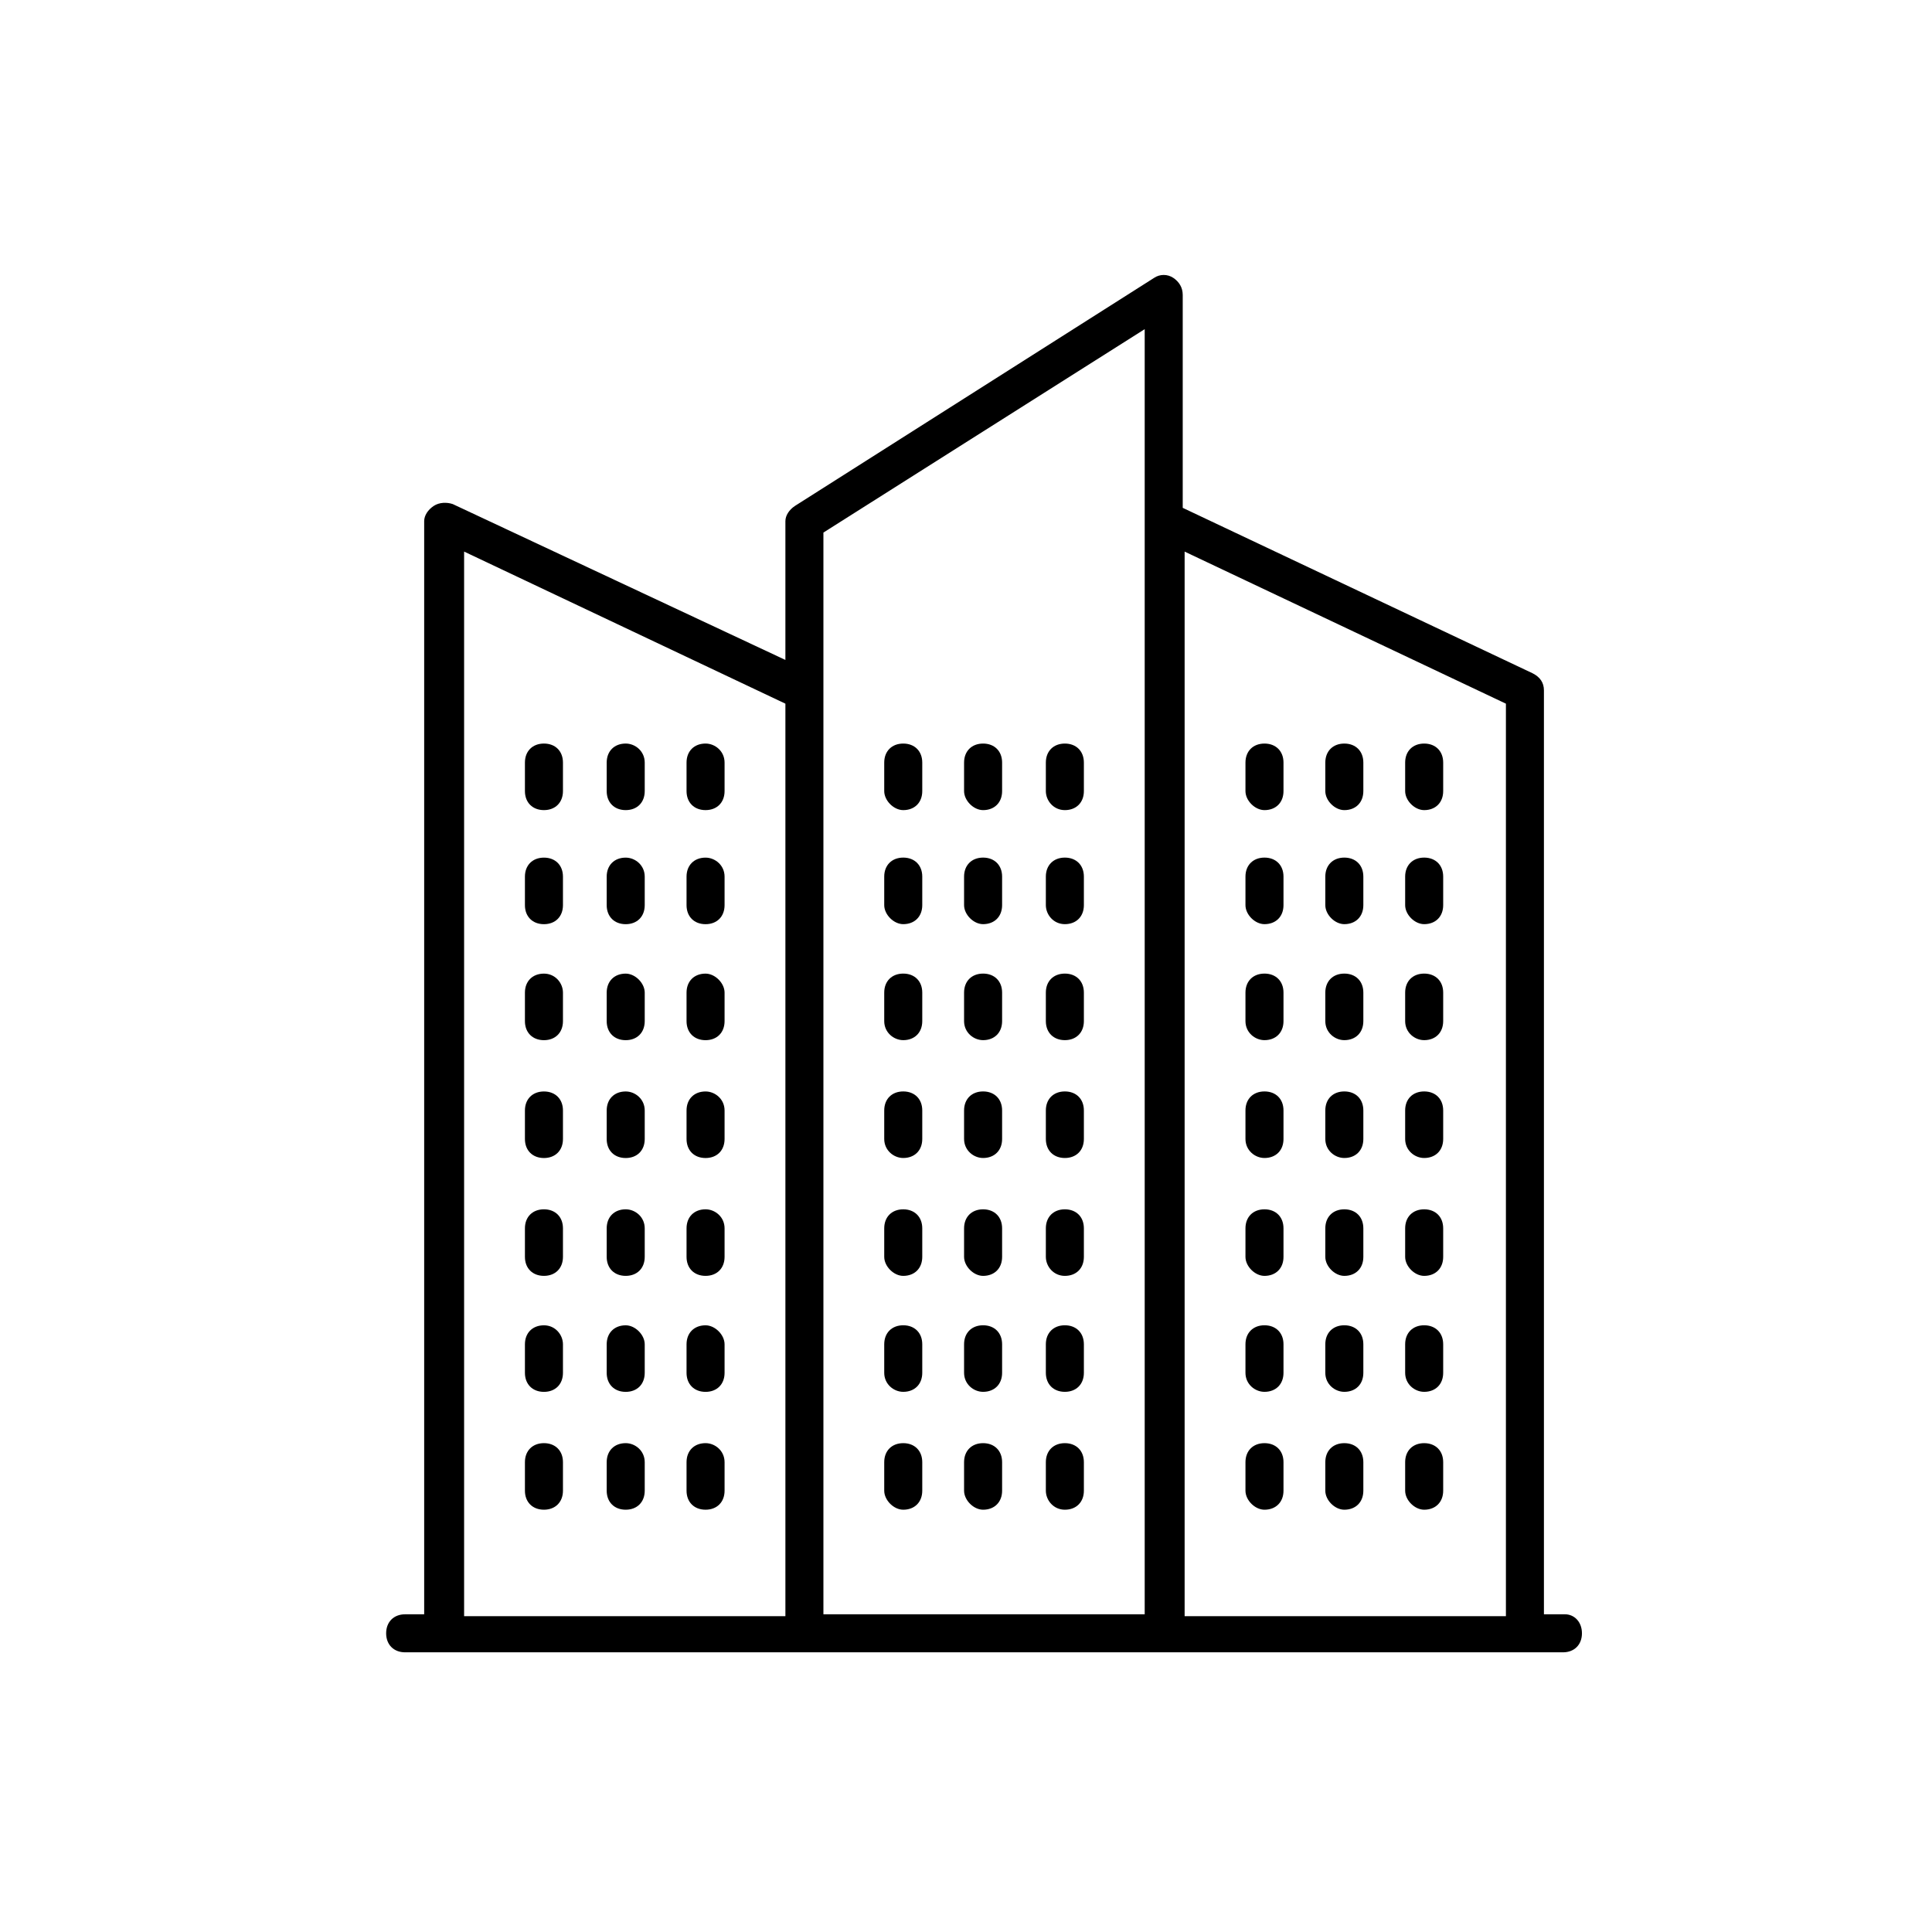 <?xml version="1.0" encoding="UTF-8"?>
<!-- Uploaded to: SVG Repo, www.svgrepo.com, Generator: SVG Repo Mixer Tools -->
<svg fill="#000000" width="800px" height="800px" version="1.1" viewBox="144 144 512 512" xmlns="http://www.w3.org/2000/svg">
 <g>
  <path d="m383.37 419.65c3.023 0 5.039-2.016 5.039-5.039v-7.559c0-3.023-2.016-5.039-5.039-5.039-3.023 0-5.039 2.016-5.039 5.039v7.559c0.004 3.023 2.523 5.039 5.039 5.039z"/>
  <path d="m404.53 419.65c3.023 0 5.039-2.016 5.039-5.039v-7.559c0-3.023-2.016-5.039-5.039-5.039s-5.039 2.016-5.039 5.039v7.559c0.004 3.023 2.523 5.039 5.039 5.039z"/>
  <path d="m426.2 419.65c3.023 0 5.039-2.016 5.039-5.039v-7.559c0-3.023-2.016-5.039-5.039-5.039-3.023 0-5.039 2.016-5.039 5.039v7.559c0.004 3.023 2.016 5.039 5.039 5.039z"/>
  <path d="m383.37 450.88c3.023 0 5.039-2.016 5.039-5.039v-7.559c0-3.023-2.016-5.039-5.039-5.039-3.023 0-5.039 2.016-5.039 5.039v7.559c0.004 3.023 2.523 5.039 5.039 5.039z"/>
  <path d="m404.53 450.88c3.023 0 5.039-2.016 5.039-5.039v-7.559c0-3.023-2.016-5.039-5.039-5.039s-5.039 2.016-5.039 5.039v7.559c0.004 3.023 2.523 5.039 5.039 5.039z"/>
  <path d="m426.2 450.88c3.023 0 5.039-2.016 5.039-5.039v-7.559c0-3.023-2.016-5.039-5.039-5.039-3.023 0-5.039 2.016-5.039 5.039v7.559c0.004 3.023 2.016 5.039 5.039 5.039z"/>
  <path d="m383.37 482.12c3.023 0 5.039-2.016 5.039-5.039v-7.559c0-3.023-2.016-5.039-5.039-5.039-3.023 0-5.039 2.016-5.039 5.039v7.559c0.004 2.519 2.523 5.039 5.039 5.039z"/>
  <path d="m404.53 482.12c3.023 0 5.039-2.016 5.039-5.039v-7.559c0-3.023-2.016-5.039-5.039-5.039s-5.039 2.016-5.039 5.039v7.559c0.004 2.519 2.523 5.039 5.039 5.039z"/>
  <path d="m426.2 482.12c3.023 0 5.039-2.016 5.039-5.039v-7.559c0-3.023-2.016-5.039-5.039-5.039-3.023 0-5.039 2.016-5.039 5.039v7.559c0.004 2.519 2.016 5.039 5.039 5.039z"/>
  <path d="m383.37 512.85c3.023 0 5.039-2.016 5.039-5.039v-7.559c0-3.023-2.016-5.039-5.039-5.039-3.023 0-5.039 2.016-5.039 5.039v7.559c0.004 3.023 2.523 5.039 5.039 5.039z"/>
  <path d="m404.53 512.85c3.023 0 5.039-2.016 5.039-5.039v-7.559c0-3.023-2.016-5.039-5.039-5.039s-5.039 2.016-5.039 5.039v7.559c0.004 3.023 2.523 5.039 5.039 5.039z"/>
  <path d="m426.2 512.85c3.023 0 5.039-2.016 5.039-5.039v-7.559c0-3.023-2.016-5.039-5.039-5.039-3.023 0-5.039 2.016-5.039 5.039v7.559c0.004 3.023 2.016 5.039 5.039 5.039z"/>
  <path d="m383.37 544.09c3.023 0 5.039-2.016 5.039-5.039v-7.559c0-3.023-2.016-5.039-5.039-5.039-3.023 0-5.039 2.016-5.039 5.039v7.559c0.004 2.519 2.523 5.039 5.039 5.039z"/>
  <path d="m404.53 544.09c3.023 0 5.039-2.016 5.039-5.039v-7.559c0-3.023-2.016-5.039-5.039-5.039s-5.039 2.016-5.039 5.039v7.559c0.004 2.519 2.523 5.039 5.039 5.039z"/>
  <path d="m426.2 544.09c3.023 0 5.039-2.016 5.039-5.039v-7.559c0-3.023-2.016-5.039-5.039-5.039-3.023 0-5.039 2.016-5.039 5.039v7.559c0.004 2.519 2.016 5.039 5.039 5.039z"/>
  <path d="m479.1 419.65c3.023 0 5.039-2.016 5.039-5.039v-7.559c0-3.023-2.016-5.039-5.039-5.039-3.023 0-5.039 2.016-5.039 5.039v7.559c0 3.023 2.519 5.039 5.039 5.039z"/>
  <path d="m500.26 419.65c3.023 0 5.039-2.016 5.039-5.039v-7.559c0-3.023-2.016-5.039-5.039-5.039-3.023 0-5.039 2.016-5.039 5.039v7.559c0 3.023 2.519 5.039 5.039 5.039z"/>
  <path d="m521.42 419.65c3.023 0 5.039-2.016 5.039-5.039v-7.559c0-3.023-2.016-5.039-5.039-5.039-3.023 0-5.039 2.016-5.039 5.039v7.559c0 3.023 2.519 5.039 5.039 5.039z"/>
  <path d="m479.1 450.88c3.023 0 5.039-2.016 5.039-5.039v-7.559c0-3.023-2.016-5.039-5.039-5.039-3.023 0-5.039 2.016-5.039 5.039v7.559c0 3.023 2.519 5.039 5.039 5.039z"/>
  <path d="m500.26 450.88c3.023 0 5.039-2.016 5.039-5.039v-7.559c0-3.023-2.016-5.039-5.039-5.039-3.023 0-5.039 2.016-5.039 5.039v7.559c0 3.023 2.519 5.039 5.039 5.039z"/>
  <path d="m521.42 450.88c3.023 0 5.039-2.016 5.039-5.039v-7.559c0-3.023-2.016-5.039-5.039-5.039-3.023 0-5.039 2.016-5.039 5.039v7.559c0 3.023 2.519 5.039 5.039 5.039z"/>
  <path d="m479.1 482.12c3.023 0 5.039-2.016 5.039-5.039v-7.559c0-3.023-2.016-5.039-5.039-5.039-3.023 0-5.039 2.016-5.039 5.039v7.559c0 2.519 2.519 5.039 5.039 5.039z"/>
  <path d="m500.26 482.12c3.023 0 5.039-2.016 5.039-5.039v-7.559c0-3.023-2.016-5.039-5.039-5.039-3.023 0-5.039 2.016-5.039 5.039v7.559c0 2.519 2.519 5.039 5.039 5.039z"/>
  <path d="m521.42 482.12c3.023 0 5.039-2.016 5.039-5.039v-7.559c0-3.023-2.016-5.039-5.039-5.039-3.023 0-5.039 2.016-5.039 5.039v7.559c0 2.519 2.519 5.039 5.039 5.039z"/>
  <path d="m479.1 512.85c3.023 0 5.039-2.016 5.039-5.039v-7.559c0-3.023-2.016-5.039-5.039-5.039-3.023 0-5.039 2.016-5.039 5.039v7.559c0 3.023 2.519 5.039 5.039 5.039z"/>
  <path d="m500.26 512.85c3.023 0 5.039-2.016 5.039-5.039v-7.559c0-3.023-2.016-5.039-5.039-5.039-3.023 0-5.039 2.016-5.039 5.039v7.559c0 3.023 2.519 5.039 5.039 5.039z"/>
  <path d="m521.42 512.85c3.023 0 5.039-2.016 5.039-5.039v-7.559c0-3.023-2.016-5.039-5.039-5.039-3.023 0-5.039 2.016-5.039 5.039v7.559c0 3.023 2.519 5.039 5.039 5.039z"/>
  <path d="m479.1 544.09c3.023 0 5.039-2.016 5.039-5.039v-7.559c0-3.023-2.016-5.039-5.039-5.039-3.023 0-5.039 2.016-5.039 5.039v7.559c0 2.519 2.519 5.039 5.039 5.039z"/>
  <path d="m500.26 544.09c3.023 0 5.039-2.016 5.039-5.039v-7.559c0-3.023-2.016-5.039-5.039-5.039-3.023 0-5.039 2.016-5.039 5.039v7.559c0 2.519 2.519 5.039 5.039 5.039z"/>
  <path d="m521.42 544.09c3.023 0 5.039-2.016 5.039-5.039v-7.559c0-3.023-2.016-5.039-5.039-5.039-3.023 0-5.039 2.016-5.039 5.039v7.559c0 2.519 2.519 5.039 5.039 5.039z"/>
  <path d="m288.15 402.02c-3.023 0-5.039 2.016-5.039 5.039v7.559c0 3.023 2.016 5.039 5.039 5.039 3.023 0 5.039-2.016 5.039-5.039v-7.559c0-2.523-2.016-5.039-5.039-5.039z"/>
  <path d="m309.82 402.02c-3.023 0-5.039 2.016-5.039 5.039v7.559c0 3.023 2.016 5.039 5.039 5.039 3.023 0 5.039-2.016 5.039-5.039v-7.559c0-2.523-2.519-5.039-5.039-5.039z"/>
  <path d="m330.98 402.02c-3.023 0-5.039 2.016-5.039 5.039v7.559c0 3.023 2.016 5.039 5.039 5.039 3.023 0 5.039-2.016 5.039-5.039v-7.559c0-2.523-2.519-5.039-5.039-5.039z"/>
  <path d="m288.15 433.25c-3.023 0-5.039 2.016-5.039 5.039v7.559c0 3.023 2.016 5.039 5.039 5.039 3.023 0 5.039-2.016 5.039-5.039v-7.559c0-3.023-2.016-5.039-5.039-5.039z"/>
  <path d="m309.82 433.25c-3.023 0-5.039 2.016-5.039 5.039v7.559c0 3.023 2.016 5.039 5.039 5.039 3.023 0 5.039-2.016 5.039-5.039v-7.559c0-3.023-2.519-5.039-5.039-5.039z"/>
  <path d="m330.98 433.25c-3.023 0-5.039 2.016-5.039 5.039v7.559c0 3.023 2.016 5.039 5.039 5.039 3.023 0 5.039-2.016 5.039-5.039v-7.559c0-3.023-2.519-5.039-5.039-5.039z"/>
  <path d="m383.37 388.91c3.023 0 5.039-2.016 5.039-5.039v-7.559c0-3.023-2.016-5.039-5.039-5.039-3.023 0-5.039 2.016-5.039 5.039v7.559c0.004 2.519 2.523 5.039 5.039 5.039z"/>
  <path d="m404.53 388.91c3.023 0 5.039-2.016 5.039-5.039v-7.559c0-3.023-2.016-5.039-5.039-5.039s-5.039 2.016-5.039 5.039v7.559c0.004 2.519 2.523 5.039 5.039 5.039z"/>
  <path d="m426.2 388.91c3.023 0 5.039-2.016 5.039-5.039v-7.559c0-3.023-2.016-5.039-5.039-5.039-3.023 0-5.039 2.016-5.039 5.039v7.559c0.004 2.519 2.016 5.039 5.039 5.039z"/>
  <path d="m479.1 388.91c3.023 0 5.039-2.016 5.039-5.039v-7.559c0-3.023-2.016-5.039-5.039-5.039-3.023 0-5.039 2.016-5.039 5.039v7.559c0 2.519 2.519 5.039 5.039 5.039z"/>
  <path d="m500.26 388.91c3.023 0 5.039-2.016 5.039-5.039v-7.559c0-3.023-2.016-5.039-5.039-5.039-3.023 0-5.039 2.016-5.039 5.039v7.559c0 2.519 2.519 5.039 5.039 5.039z"/>
  <path d="m521.42 388.91c3.023 0 5.039-2.016 5.039-5.039v-7.559c0-3.023-2.016-5.039-5.039-5.039-3.023 0-5.039 2.016-5.039 5.039v7.559c0 2.519 2.519 5.039 5.039 5.039z"/>
  <path d="m288.15 371.28c-3.023 0-5.039 2.016-5.039 5.039v7.559c0 3.023 2.016 5.039 5.039 5.039 3.023 0 5.039-2.016 5.039-5.039v-7.559c0-3.023-2.016-5.039-5.039-5.039z"/>
  <path d="m309.82 371.28c-3.023 0-5.039 2.016-5.039 5.039v7.559c0 3.023 2.016 5.039 5.039 5.039 3.023 0 5.039-2.016 5.039-5.039v-7.559c0-3.023-2.519-5.039-5.039-5.039z"/>
  <path d="m330.98 371.28c-3.023 0-5.039 2.016-5.039 5.039v7.559c0 3.023 2.016 5.039 5.039 5.039 3.023 0 5.039-2.016 5.039-5.039v-7.559c0-3.023-2.519-5.039-5.039-5.039z"/>
  <path d="m383.37 358.69c3.023 0 5.039-2.016 5.039-5.039v-7.559c0-3.023-2.016-5.039-5.039-5.039-3.023 0-5.039 2.016-5.039 5.039v7.559c0.004 2.519 2.523 5.039 5.039 5.039z"/>
  <path d="m404.53 358.69c3.023 0 5.039-2.016 5.039-5.039v-7.559c0-3.023-2.016-5.039-5.039-5.039s-5.039 2.016-5.039 5.039v7.559c0.004 2.519 2.523 5.039 5.039 5.039z"/>
  <path d="m426.2 358.69c3.023 0 5.039-2.016 5.039-5.039v-7.559c0-3.023-2.016-5.039-5.039-5.039-3.023 0-5.039 2.016-5.039 5.039v7.559c0.004 2.519 2.016 5.039 5.039 5.039z"/>
  <path d="m479.1 358.69c3.023 0 5.039-2.016 5.039-5.039v-7.559c0-3.023-2.016-5.039-5.039-5.039-3.023 0-5.039 2.016-5.039 5.039v7.559c0 2.519 2.519 5.039 5.039 5.039z"/>
  <path d="m500.26 358.69c3.023 0 5.039-2.016 5.039-5.039v-7.559c0-3.023-2.016-5.039-5.039-5.039-3.023 0-5.039 2.016-5.039 5.039v7.559c0 2.519 2.519 5.039 5.039 5.039z"/>
  <path d="m521.42 358.69c3.023 0 5.039-2.016 5.039-5.039v-7.559c0-3.023-2.016-5.039-5.039-5.039-3.023 0-5.039 2.016-5.039 5.039v7.559c0 2.519 2.519 5.039 5.039 5.039z"/>
  <path d="m288.15 341.05c-3.023 0-5.039 2.016-5.039 5.039v7.559c0 3.023 2.016 5.039 5.039 5.039 3.023 0 5.039-2.016 5.039-5.039v-7.559c0-3.027-2.016-5.039-5.039-5.039z"/>
  <path d="m309.82 341.05c-3.023 0-5.039 2.016-5.039 5.039v7.559c0 3.023 2.016 5.039 5.039 5.039 3.023 0 5.039-2.016 5.039-5.039v-7.559c0-3.027-2.519-5.039-5.039-5.039z"/>
  <path d="m330.98 341.05c-3.023 0-5.039 2.016-5.039 5.039v7.559c0 3.023 2.016 5.039 5.039 5.039 3.023 0 5.039-2.016 5.039-5.039v-7.559c0-3.027-2.519-5.039-5.039-5.039z"/>
  <path d="m288.15 464.48c-3.023 0-5.039 2.016-5.039 5.039v7.559c0 3.023 2.016 5.039 5.039 5.039 3.023 0 5.039-2.016 5.039-5.039v-7.559c0-3.023-2.016-5.039-5.039-5.039z"/>
  <path d="m309.82 464.48c-3.023 0-5.039 2.016-5.039 5.039v7.559c0 3.023 2.016 5.039 5.039 5.039 3.023 0 5.039-2.016 5.039-5.039v-7.559c0-3.023-2.519-5.039-5.039-5.039z"/>
  <path d="m330.98 464.48c-3.023 0-5.039 2.016-5.039 5.039v7.559c0 3.023 2.016 5.039 5.039 5.039 3.023 0 5.039-2.016 5.039-5.039v-7.559c0-3.023-2.519-5.039-5.039-5.039z"/>
  <path d="m288.15 495.22c-3.023 0-5.039 2.016-5.039 5.039v7.559c0 3.023 2.016 5.039 5.039 5.039 3.023 0 5.039-2.016 5.039-5.039v-7.559c0-2.519-2.016-5.039-5.039-5.039z"/>
  <path d="m309.82 495.22c-3.023 0-5.039 2.016-5.039 5.039v7.559c0 3.023 2.016 5.039 5.039 5.039 3.023 0 5.039-2.016 5.039-5.039v-7.559c0-2.519-2.519-5.039-5.039-5.039z"/>
  <path d="m330.98 495.22c-3.023 0-5.039 2.016-5.039 5.039v7.559c0 3.023 2.016 5.039 5.039 5.039 3.023 0 5.039-2.016 5.039-5.039v-7.559c0-2.519-2.519-5.039-5.039-5.039z"/>
  <path d="m288.15 526.45c-3.023 0-5.039 2.016-5.039 5.039v7.559c0 3.023 2.016 5.039 5.039 5.039 3.023 0 5.039-2.016 5.039-5.039v-7.559c0-3.023-2.016-5.039-5.039-5.039z"/>
  <path d="m309.82 526.45c-3.023 0-5.039 2.016-5.039 5.039v7.559c0 3.023 2.016 5.039 5.039 5.039 3.023 0 5.039-2.016 5.039-5.039v-7.559c0-3.023-2.519-5.039-5.039-5.039z"/>
  <path d="m330.98 526.45c-3.023 0-5.039 2.016-5.039 5.039v7.559c0 3.023 2.016 5.039 5.039 5.039 3.023 0 5.039-2.016 5.039-5.039v-7.559c0-3.023-2.519-5.039-5.039-5.039z"/>
  <path d="m558.7 571.8h-5.543v-244.85c0-2.016-1.008-3.527-3.023-4.535l-92.699-43.832v-56.426c0-2.016-1.008-3.527-2.519-4.535-1.512-1.008-3.527-1.008-5.039 0l-95.219 60.461c-1.512 1.008-2.519 2.519-2.519 4.031v36.777l-88.168-41.312c-1.512-0.504-3.527-0.504-5.039 0.504-1.512 1.008-2.519 2.519-2.519 4.031v289.69h-5.039c-3.023 0-5.039 2.016-5.039 5.039 0 3.023 2.016 5.039 5.039 5.039h306.82c3.023 0 5.039-2.016 5.039-5.039 0.004-3.027-2.012-5.043-4.531-5.043zm-15.617-241.32v241.83h-85.145v-282.13zm-180.87-45.344 85.145-53.906v340.57h-85.145zm-95.219 5.039 85.145 40.305v241.83h-85.145z"/>
 </g>
</svg>